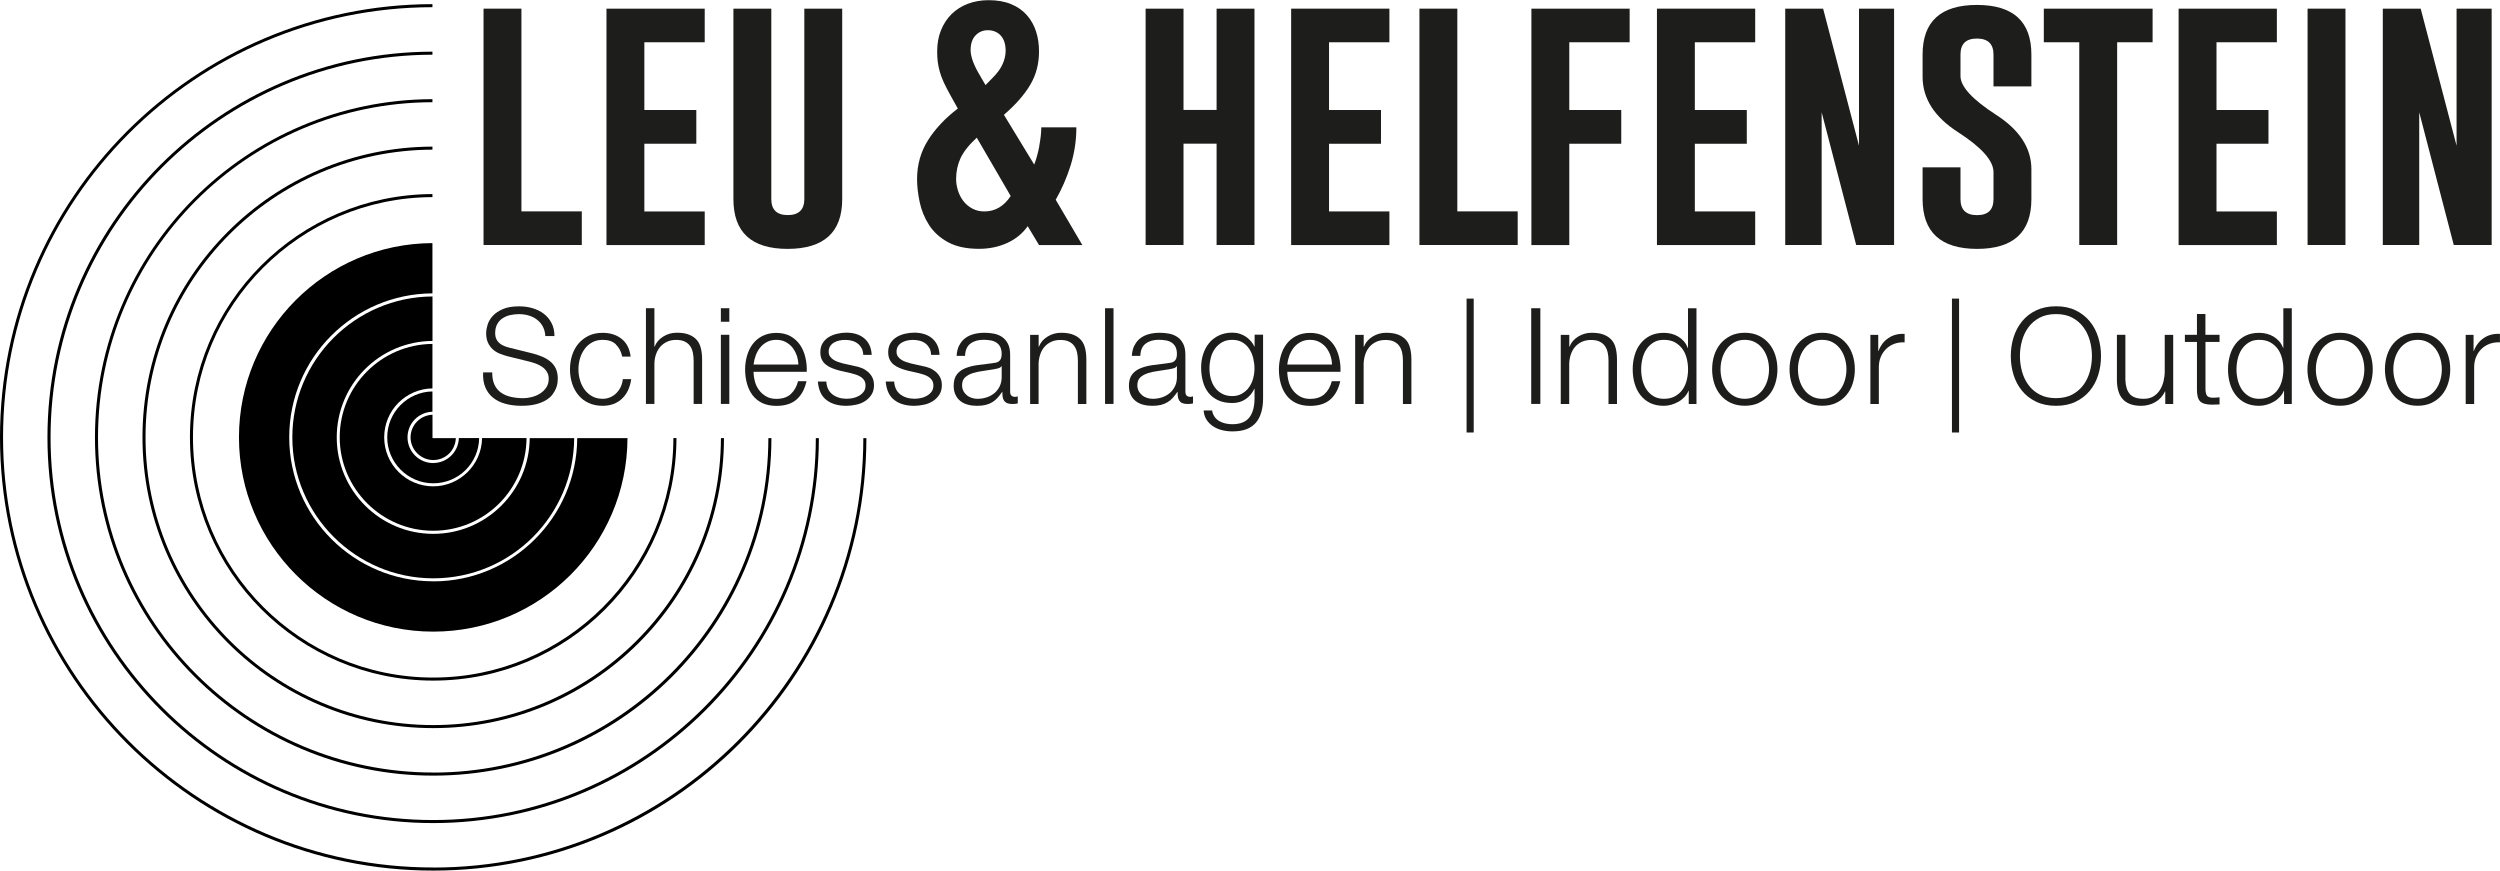 <?xml version="1.0" encoding="UTF-8"?>
<svg id="Ebene_2" data-name="Ebene 2" xmlns="http://www.w3.org/2000/svg" viewBox="0 0 410.41 142.91">
  <defs>
    <style>
      .cls-1 {
        fill: none;
      }

      .cls-2 {
        fill: #1d1d1b;
      }
    </style>
  </defs>
  <g id="Circle">
    <path class="cls-1" d="M55.28,71.8c0,8.73,7.11,15.84,15.84,15.84s15.76-7.04,15.83-15.71h-.5c-.07,8.4-6.92,15.21-15.33,15.21s-15.34-6.88-15.34-15.34,6.81-15.27,15.22-15.33v-.5c-8.68,.07-15.72,7.14-15.72,15.83Z"/>
    <path class="cls-1" d="M47.48,71.8c0,13.03,10.6,23.64,23.64,23.64s23.56-10.53,23.63-23.51h-.5c-.07,12.7-10.42,23.01-23.13,23.01s-23.14-10.38-23.14-23.14,10.31-23.06,23.01-23.13v-.5c-12.98,.07-23.51,10.64-23.51,23.63Z"/>
    <path class="cls-1" d="M63.07,71.8c0,4.44,3.61,8.04,8.05,8.04s7.97-3.54,8.04-7.92h-.5c-.07,4.1-3.42,7.42-7.54,7.42s-7.55-3.38-7.55-7.54,3.32-7.47,7.42-7.54v-.5c-4.38,.07-7.92,3.65-7.92,8.04Z"/>
    <path class="cls-1" d="M66.9,71.8c0,2.33,1.89,4.22,4.22,4.22s4.14-1.82,4.21-4.09h-.5c-.07,1.99-1.7,3.59-3.71,3.59s-3.72-1.67-3.72-3.72,1.6-3.64,3.59-3.71v-.5c-2.27,.07-4.09,1.92-4.09,4.21Z"/>
    <path class="cls-1" d="M.5,71.8c0,38.94,31.68,70.62,70.62,70.62s70.54-31.61,70.61-70.49h-7.3c-.07,34.86-28.45,63.19-63.32,63.19S7.8,106.71,7.8,71.8,36.13,8.55,70.99,8.48V1.18C32.11,1.25,.5,32.9,.5,71.8Z"/>
    <path d="M71.12,111.23c-21.74,0-39.44-17.69-39.44-39.44s17.62-39.36,39.31-39.43v-.5c-21.96,.07-39.81,17.95-39.81,39.93s17.91,39.94,39.94,39.94,39.86-17.85,39.93-39.81h-.5c-.07,21.69-17.73,39.31-39.43,39.31Z"/>
    <path d="M71.12,76.02c-2.33,0-4.22-1.89-4.22-4.22s1.83-4.14,4.09-4.21v-3.33c-4.1,.07-7.42,3.42-7.42,7.54s3.38,7.54,7.55,7.54,7.47-3.32,7.54-7.42h-3.33c-.07,2.27-1.92,4.09-4.21,4.09Z"/>
    <path d="M71.12,79.84c-4.44,0-8.05-3.61-8.05-8.04s3.54-7.97,7.92-8.04v-7.3c-8.4,.07-15.22,6.92-15.22,15.33s6.88,15.34,15.34,15.34,15.26-6.81,15.33-15.21h-7.3c-.07,4.38-3.65,7.92-8.04,7.92Z"/>
    <path d="M70.99,68.09c-1.99,.07-3.59,1.7-3.59,3.71s1.67,3.72,3.72,3.72,3.64-1.6,3.71-3.59h-3.83v-3.83Z"/>
    <path d="M71.12,95.43c-13.03,0-23.64-10.6-23.64-23.64s10.54-23.56,23.51-23.63v-8.25c-17.55,.07-31.76,14.32-31.76,31.89s14.28,31.89,31.89,31.89,31.82-14.21,31.89-31.76h-8.25c-.07,12.97-10.64,23.51-23.63,23.51Z"/>
    <path d="M71.12,87.64c-8.73,0-15.84-7.11-15.84-15.84s7.04-15.77,15.72-15.83v-7.3c-12.7,.07-23.01,10.42-23.01,23.13s10.38,23.14,23.14,23.14,23.06-10.31,23.13-23.01h-7.3c-.07,8.67-7.14,15.71-15.83,15.71Z"/>
    <path d="M71.12,119.03c-26.04,0-47.23-21.19-47.23-47.23S45.01,24.64,70.99,24.57v-.5c-26.26,.07-47.6,21.45-47.6,47.73s21.41,47.73,47.73,47.73,47.66-21.34,47.73-47.6h-.5c-.07,25.98-21.23,47.1-47.23,47.1Z"/>
    <path d="M71.12,126.82c-30.34,0-55.03-24.68-55.03-55.03S40.71,16.84,70.99,16.78v-.5c-30.56,.07-55.4,24.95-55.4,55.52s24.91,55.53,55.53,55.53,55.45-24.84,55.52-55.4h-.5c-.07,30.28-24.72,54.9-55.02,54.9Z"/>
    <path d="M71.12,134.62c-34.64,0-62.82-28.18-62.82-62.82S36.41,9.05,70.99,8.98v-.5c-34.86,.07-63.2,28.44-63.2,63.32s28.41,63.32,63.32,63.32,63.25-28.34,63.32-63.19h-.5c-.07,34.58-28.22,62.69-62.82,62.69Z"/>
    <path d="M71.12,142.41C32.18,142.41,.5,110.74,.5,71.8S32.11,1.25,70.99,1.18V.68C31.84,.75,0,32.63,0,71.8s31.9,71.12,71.12,71.12,71.04-31.83,71.11-70.99h-.5c-.07,38.88-31.72,70.49-70.61,70.49Z"/>
  </g>
  <g id="Font">
    <g>
      <path class="cls-2" d="M79.38,40.22V1.42h6.22V34.7h9.91v5.52h-16.13Z"/>
      <path class="cls-2" d="M99.56,1.42h16.13V6.94h-9.91v11.12h8.53v5.54h-8.53v11.11h9.91v5.52h-16.13V1.42Z"/>
      <path class="cls-2" d="M138.26,32.69c0,5.43-2.98,8.15-8.94,8.17-5.95,0-8.92-2.72-8.92-8.17V1.42h6.22v31.26c0,1.75,.9,2.63,2.7,2.63s2.72-.88,2.72-2.63V1.42h6.22v31.26Z"/>
      <path class="cls-2" d="M170.61,23.94c.22-1.16,.33-2.18,.33-3.04h5.76c0,2.18-.32,4.27-.95,6.28-.63,2.01-1.45,3.88-2.44,5.61l4.37,7.44h-7.11l-1.86-3.1c-.84,1.2-1.96,2.12-3.37,2.76-1.41,.64-2.95,.96-4.62,.96-2.07,0-3.78-.37-5.11-1.1-1.33-.73-2.37-1.68-3.11-2.84-.74-1.16-1.25-2.42-1.53-3.77-.28-1.35-.42-2.59-.42-3.72,0-2.37,.6-4.5,1.79-6.39s2.83-3.63,4.9-5.21l-1.16-2.08c-.46-.83-.84-1.56-1.14-2.2-.29-.64-.52-1.24-.67-1.8-.16-.56-.26-1.11-.33-1.63-.06-.53-.09-1.07-.09-1.63,0-1.31,.21-2.49,.63-3.52s1-1.92,1.74-2.65c.74-.73,1.63-1.29,2.67-1.69,1.04-.39,2.17-.59,3.41-.59,1.42,0,2.65,.22,3.69,.65,1.04,.43,1.9,1.03,2.58,1.8,.68,.77,1.18,1.66,1.51,2.68,.33,1.01,.49,2.1,.49,3.27,0,2.03-.47,3.85-1.42,5.46-.95,1.62-2.39,3.27-4.34,4.96l4.97,8.17c.34-.86,.62-1.88,.84-3.04Zm-12.93,2.03c-.48,1.05-.72,2.2-.72,3.44,0,.6,.1,1.22,.3,1.86,.2,.64,.49,1.21,.88,1.72,.39,.51,.87,.92,1.46,1.24,.59,.32,1.25,.48,2,.48,1.76,0,3.2-.84,4.32-2.53l-5.57-9.58c-1.3,1.2-2.19,2.33-2.67,3.38Zm3.32-13.35l.79,1.35,1.21-1.24c.74-.75,1.28-1.49,1.6-2.22s.49-1.46,.49-2.17c0-1.09-.27-1.92-.81-2.51-.54-.58-1.25-.87-2.11-.87-.8,0-1.48,.28-2.02,.85-.54,.56-.81,1.37-.81,2.42,0,1.13,.56,2.59,1.67,4.39Z"/>
      <path class="cls-2" d="M188.07,1.42h6.22V18.05h5.43V1.42h6.22V40.22h-6.22V23.59h-5.43v16.63h-6.22V1.42Z"/>
      <path class="cls-2" d="M211.96,1.42h16.13V6.94h-9.91v11.12h8.53v5.54h-8.53v11.11h9.91v5.52h-16.13V1.42Z"/>
      <path class="cls-2" d="M233.02,40.22V1.42h6.22V34.7h9.91v5.52h-16.13Z"/>
      <path class="cls-2" d="M251.4,1.42h16.13V6.94h-9.91v11.12h8.53v5.54h-8.53v16.63h-6.22V1.42Z"/>
      <path class="cls-2" d="M272.01,1.42h16.13V6.94h-9.91v11.12h8.53v5.54h-8.53v11.11h9.91v5.52h-16.13V1.42Z"/>
      <path class="cls-2" d="M293.07,1.42h6.22l5.89,22.5V1.42h5.76V40.22h-6.22l-5.67-21.79v21.79h-5.98V1.42Z"/>
      <path class="cls-2" d="M315.62,8.96c0-5.43,2.97-8.15,8.92-8.15s8.94,2.71,8.94,8.15v5.22h-6.22v-5.22c0-1.74-.9-2.62-2.7-2.63h-.04c-1.79,0-2.68,.88-2.68,2.63v3.52c0,1.73,1.94,3.84,5.82,6.35,3.88,2.49,5.82,5.48,5.82,8.96v4.9c0,5.45-2.97,8.17-8.92,8.17-5.96-.01-8.94-2.74-8.94-8.17v-5.22h6.22v5.22c0,1.75,.91,2.63,2.72,2.63s2.7-.88,2.7-2.63v-4.43c0-1.87-1.94-4.06-5.82-6.56-3.88-2.49-5.82-5.52-5.82-9.1v-3.64Z"/>
      <path class="cls-2" d="M353.38,1.42V6.94h-5.82V40.22h-6.22V6.94h-5.82V1.42h17.86Z"/>
      <path class="cls-2" d="M357.65,1.42h16.13V6.94h-9.91v11.12h8.53v5.54h-8.53v11.11h9.91v5.52h-16.13V1.42Z"/>
      <path class="cls-2" d="M378.82,1.42h6.22V40.22h-6.22V1.42Z"/>
      <path class="cls-2" d="M391.17,1.42h6.22l5.89,22.5V1.42h5.76V40.22h-6.22l-5.67-21.79v21.79h-5.98V1.42Z"/>
    </g>
    <g>
      <path class="cls-2" d="M81.18,63.17c.26,.54,.63,.98,1.09,1.3s1.01,.55,1.64,.69c.63,.14,1.31,.21,2.02,.21,.41,0,.86-.06,1.34-.18,.48-.12,.93-.3,1.35-.56,.42-.26,.77-.59,1.04-.99,.28-.4,.42-.89,.42-1.46,0-.44-.1-.82-.3-1.14-.2-.32-.45-.59-.77-.81-.32-.22-.66-.4-1.04-.54-.38-.14-.76-.25-1.12-.34l-3.5-.86c-.45-.12-.9-.26-1.33-.44-.43-.18-.81-.41-1.13-.71-.32-.29-.58-.65-.78-1.08-.2-.42-.3-.95-.3-1.56,0-.38,.07-.83,.22-1.34,.15-.51,.42-1,.82-1.45,.4-.45,.96-.84,1.66-1.15,.7-.32,1.61-.47,2.71-.47,.78,0,1.52,.1,2.22,.31,.7,.21,1.32,.51,1.85,.92,.53,.41,.95,.92,1.26,1.53,.32,.61,.47,1.32,.47,2.12h-1.5c-.03-.6-.17-1.12-.41-1.57-.24-.45-.56-.82-.95-1.12-.39-.3-.84-.53-1.34-.68s-1.04-.23-1.6-.23c-.51,0-1.01,.05-1.48,.16-.48,.11-.89,.29-1.25,.53-.36,.24-.65,.56-.87,.96-.22,.4-.33,.89-.33,1.47,0,.37,.06,.69,.19,.96,.12,.27,.3,.5,.52,.69,.22,.19,.47,.35,.76,.46,.29,.12,.59,.21,.91,.29l3.83,.95c.56,.15,1.08,.33,1.57,.54,.49,.21,.92,.48,1.3,.79s.67,.7,.88,1.15c.21,.46,.32,1.01,.32,1.65,0,.18-.02,.41-.05,.7-.04,.29-.12,.6-.26,.93-.14,.33-.34,.66-.59,1-.26,.34-.61,.64-1.06,.91-.45,.27-1,.49-1.66,.66-.66,.17-1.45,.25-2.38,.25s-1.78-.11-2.57-.32c-.79-.21-1.47-.54-2.02-.98-.56-.44-.99-1-1.29-1.69s-.43-1.52-.38-2.49h1.5c-.01,.81,.11,1.48,.37,2.02Z"/>
      <path class="cls-2" d="M101.1,56.52c-.51-.48-1.23-.73-2.16-.73-.66,0-1.24,.14-1.74,.42-.5,.28-.91,.64-1.24,1.1s-.58,.97-.75,1.55c-.17,.58-.25,1.17-.25,1.77s.08,1.19,.25,1.77c.17,.58,.42,1.1,.75,1.55,.33,.45,.74,.82,1.24,1.1,.5,.28,1.08,.42,1.74,.42,.43,0,.83-.08,1.21-.24,.38-.16,.72-.38,1.01-.67,.29-.29,.54-.63,.73-1.02,.19-.4,.31-.83,.35-1.3h1.38c-.19,1.38-.7,2.45-1.52,3.22-.82,.77-1.88,1.16-3.17,1.16-.87,0-1.63-.16-2.3-.47s-1.23-.74-1.68-1.29c-.45-.54-.8-1.18-1.03-1.9-.23-.73-.35-1.5-.35-2.32s.12-1.6,.35-2.32,.58-1.36,1.03-1.9c.46-.54,1.02-.97,1.68-1.3,.67-.32,1.43-.48,2.3-.48,1.22,0,2.25,.32,3.09,.97,.84,.65,1.34,1.62,1.51,2.93h-1.38c-.19-.85-.54-1.52-1.06-2Z"/>
      <path class="cls-2" d="M107.43,50.6v6.31h.04c.26-.69,.73-1.24,1.41-1.66,.67-.42,1.42-.63,2.22-.63s1.46,.1,1.99,.31c.54,.21,.96,.5,1.29,.87,.32,.37,.55,.83,.68,1.38,.13,.54,.2,1.15,.2,1.83v7.3h-1.39v-7.08c0-.48-.04-.94-.13-1.35s-.24-.78-.46-1.09c-.22-.31-.52-.55-.89-.73s-.84-.26-1.4-.26-1.05,.1-1.48,.3c-.43,.2-.8,.47-1.1,.81-.3,.34-.54,.75-.71,1.23-.17,.48-.26,.99-.27,1.55v6.62h-1.39v-15.71h1.39Z"/>
      <path class="cls-2" d="M119.73,50.6v2.22h-1.39v-2.22h1.39Zm0,4.36v11.35h-1.39v-11.35h1.39Z"/>
      <path class="cls-2" d="M123.91,62.56c.14,.54,.36,1.02,.67,1.44,.31,.43,.7,.78,1.17,1.06,.47,.28,1.03,.42,1.69,.42,1.01,0,1.8-.26,2.38-.79,.57-.53,.97-1.23,1.19-2.11h1.39c-.29,1.29-.83,2.29-1.62,2.99-.79,.7-1.9,1.06-3.33,1.06-.89,0-1.67-.16-2.32-.47s-1.18-.75-1.6-1.3c-.41-.55-.71-1.19-.91-1.91-.2-.73-.3-1.49-.3-2.3,0-.75,.1-1.48,.3-2.2,.2-.72,.5-1.36,.91-1.92,.41-.56,.94-1.02,1.6-1.36s1.43-.52,2.32-.52,1.69,.18,2.33,.55c.65,.37,1.17,.85,1.57,1.44s.69,1.28,.87,2.05c.18,.77,.25,1.55,.22,2.34h-8.73c0,.5,.07,1.02,.21,1.55Zm6.87-4.24c-.17-.48-.41-.91-.71-1.29-.31-.37-.68-.67-1.12-.9-.44-.23-.94-.34-1.5-.34s-1.08,.11-1.52,.34-.81,.53-1.12,.9c-.31,.38-.55,.81-.74,1.3-.18,.49-.3,.99-.36,1.51h7.35c-.01-.53-.11-1.03-.27-1.52Z"/>
      <path class="cls-2" d="M141.44,57.17c-.16-.32-.38-.58-.65-.78s-.58-.36-.94-.45c-.35-.1-.73-.14-1.12-.14-.31,0-.62,.03-.94,.1s-.61,.18-.87,.33c-.26,.15-.48,.36-.64,.6-.16,.25-.24,.56-.24,.92,0,.31,.08,.57,.23,.78,.15,.21,.35,.39,.58,.54s.49,.27,.77,.36,.54,.17,.77,.23l1.85,.42c.4,.06,.79,.17,1.18,.32,.39,.15,.73,.36,1.03,.61s.55,.56,.74,.92c.19,.37,.29,.8,.29,1.3,0,.62-.14,1.14-.42,1.57-.28,.43-.63,.78-1.07,1.06s-.92,.47-1.46,.58c-.54,.12-1.08,.18-1.61,.18-1.33,0-2.42-.32-3.24-.95-.83-.63-1.3-1.64-1.42-3.04h1.39c.06,.94,.4,1.65,1.02,2.12s1.4,.71,2.32,.71c.34,0,.69-.04,1.04-.11,.36-.07,.69-.2,1-.38s.56-.4,.76-.67c.2-.27,.3-.6,.3-1,0-.34-.07-.62-.21-.85-.14-.23-.33-.42-.56-.57-.23-.15-.5-.28-.8-.38-.3-.1-.61-.19-.91-.26l-1.78-.4c-.46-.12-.87-.25-1.25-.41-.38-.15-.71-.34-1-.57-.29-.23-.51-.51-.67-.84-.16-.33-.24-.74-.24-1.22,0-.57,.13-1.06,.38-1.47,.26-.41,.59-.74,1-.99s.87-.43,1.38-.55c.51-.12,1.01-.18,1.51-.18,.57,0,1.1,.07,1.6,.22,.49,.15,.92,.37,1.3,.68,.38,.31,.67,.69,.89,1.14,.22,.46,.34,.99,.37,1.61h-1.39c-.01-.43-.1-.8-.26-1.11Z"/>
      <path class="cls-2" d="M152.58,57.17c-.16-.32-.38-.58-.65-.78s-.58-.36-.94-.45c-.35-.1-.73-.14-1.12-.14-.31,0-.62,.03-.94,.1s-.61,.18-.87,.33c-.26,.15-.48,.36-.64,.6-.16,.25-.24,.56-.24,.92,0,.31,.08,.57,.23,.78,.15,.21,.35,.39,.58,.54s.49,.27,.77,.36,.54,.17,.77,.23l1.85,.42c.4,.06,.79,.17,1.18,.32,.39,.15,.73,.36,1.03,.61s.55,.56,.74,.92c.19,.37,.29,.8,.29,1.3,0,.62-.14,1.14-.42,1.57-.28,.43-.63,.78-1.07,1.06s-.92,.47-1.46,.58c-.54,.12-1.08,.18-1.61,.18-1.33,0-2.42-.32-3.24-.95-.83-.63-1.3-1.64-1.42-3.04h1.39c.06,.94,.4,1.65,1.02,2.12s1.4,.71,2.32,.71c.34,0,.69-.04,1.04-.11,.36-.07,.69-.2,1-.38s.56-.4,.76-.67c.2-.27,.3-.6,.3-1,0-.34-.07-.62-.21-.85-.14-.23-.33-.42-.56-.57-.23-.15-.5-.28-.8-.38-.3-.1-.61-.19-.91-.26l-1.78-.4c-.46-.12-.87-.25-1.25-.41-.38-.15-.71-.34-1-.57-.29-.23-.51-.51-.67-.84-.16-.33-.24-.74-.24-1.22,0-.57,.13-1.06,.38-1.47,.26-.41,.59-.74,1-.99s.87-.43,1.38-.55c.51-.12,1.01-.18,1.51-.18,.57,0,1.1,.07,1.6,.22,.49,.15,.92,.37,1.3,.68,.38,.31,.67,.69,.89,1.14,.22,.46,.34,.99,.37,1.61h-1.39c-.01-.43-.1-.8-.26-1.11Z"/>
      <path class="cls-2" d="M157.47,56.72c.23-.48,.55-.88,.96-1.19,.4-.31,.88-.54,1.42-.68,.54-.15,1.14-.22,1.8-.22,.5,0,1,.05,1.5,.14,.5,.1,.95,.28,1.34,.54s.72,.63,.97,1.11,.37,1.1,.37,1.86v6.03c0,.56,.27,.84,.81,.84,.16,0,.31-.03,.44-.09v1.17c-.16,.03-.3,.05-.43,.07-.12,.01-.28,.02-.47,.02-.35,0-.63-.05-.85-.14-.21-.1-.38-.23-.5-.41-.12-.18-.19-.39-.23-.63-.04-.24-.05-.51-.05-.8h-.04c-.25,.37-.5,.69-.76,.98-.26,.29-.54,.52-.86,.71-.31,.19-.67,.34-1.08,.44-.4,.1-.88,.15-1.44,.15-.53,0-1.02-.06-1.49-.19-.46-.12-.87-.32-1.21-.59-.35-.27-.62-.62-.81-1.03-.2-.42-.3-.91-.3-1.49,0-.79,.18-1.41,.53-1.86,.35-.45,.82-.79,1.4-1.02,.58-.23,1.23-.4,1.96-.5s1.46-.19,2.21-.28c.29-.03,.55-.07,.77-.11,.22-.04,.4-.12,.55-.23,.15-.11,.26-.26,.34-.45,.08-.19,.12-.44,.12-.75,0-.47-.08-.85-.23-1.16s-.37-.54-.64-.72c-.27-.18-.59-.3-.95-.36s-.74-.1-1.15-.1c-.88,0-1.6,.21-2.16,.63-.56,.42-.85,1.09-.88,2.01h-1.39c.04-.66,.18-1.23,.42-1.72Zm6.93,3.39c-.09,.16-.26,.28-.51,.35-.25,.07-.47,.12-.66,.15-.59,.1-1.19,.19-1.81,.28-.62,.08-1.19,.2-1.71,.36-.51,.16-.94,.39-1.27,.69s-.5,.73-.5,1.29c0,.35,.07,.66,.21,.94s.33,.51,.56,.7c.23,.2,.51,.35,.81,.45,.31,.1,.62,.15,.95,.15,.53,0,1.03-.08,1.52-.24,.48-.16,.91-.4,1.27-.7s.64-.68,.86-1.12c.21-.44,.32-.94,.32-1.5v-1.8h-.04Z"/>
      <path class="cls-2" d="M170.51,54.96v1.96h.04c.26-.69,.73-1.24,1.41-1.66s1.42-.63,2.22-.63,1.46,.1,1.99,.31c.54,.21,.96,.5,1.29,.87,.32,.37,.55,.83,.68,1.38s.2,1.15,.2,1.83v7.3h-1.39v-7.08c0-.48-.04-.94-.13-1.35s-.24-.78-.46-1.09c-.22-.31-.52-.55-.89-.73s-.84-.26-1.4-.26-1.05,.1-1.49,.3c-.43,.2-.8,.47-1.1,.81-.3,.34-.54,.75-.7,1.23-.17,.48-.26,.99-.28,1.55v6.62h-1.39v-11.35h1.39Z"/>
      <path class="cls-2" d="M182.8,50.6v15.71h-1.39v-15.71h1.39Z"/>
      <path class="cls-2" d="M186.24,56.72c.23-.48,.55-.88,.96-1.19,.4-.31,.88-.54,1.42-.68,.54-.15,1.14-.22,1.8-.22,.5,0,1,.05,1.5,.14,.5,.1,.95,.28,1.34,.54,.4,.26,.72,.63,.97,1.11s.37,1.1,.37,1.86v6.03c0,.56,.27,.84,.81,.84,.16,0,.31-.03,.44-.09v1.17c-.16,.03-.3,.05-.43,.07-.12,.01-.28,.02-.47,.02-.35,0-.63-.05-.85-.14s-.38-.23-.5-.41c-.12-.18-.19-.39-.23-.63-.04-.24-.05-.51-.05-.8h-.04c-.25,.37-.5,.69-.76,.98-.26,.29-.54,.52-.86,.71-.31,.19-.67,.34-1.08,.44-.4,.1-.88,.15-1.44,.15-.53,0-1.02-.06-1.49-.19-.46-.12-.87-.32-1.21-.59-.35-.27-.62-.62-.81-1.03-.2-.42-.3-.91-.3-1.49,0-.79,.18-1.41,.53-1.86,.35-.45,.82-.79,1.4-1.02,.58-.23,1.23-.4,1.96-.5s1.46-.19,2.21-.28c.29-.03,.55-.07,.77-.11,.22-.04,.4-.12,.55-.23,.15-.11,.26-.26,.34-.45,.08-.19,.12-.44,.12-.75,0-.47-.08-.85-.23-1.16-.15-.3-.37-.54-.64-.72-.27-.18-.59-.3-.95-.36s-.74-.1-1.15-.1c-.88,0-1.6,.21-2.16,.63-.56,.42-.85,1.09-.88,2.01h-1.39c.04-.66,.18-1.23,.42-1.72Zm6.93,3.39c-.09,.16-.26,.28-.51,.35-.25,.07-.47,.12-.66,.15-.59,.1-1.19,.19-1.81,.28-.62,.08-1.19,.2-1.71,.36-.51,.16-.94,.39-1.27,.69s-.5,.73-.5,1.29c0,.35,.07,.66,.21,.94s.33,.51,.56,.7c.23,.2,.51,.35,.81,.45,.31,.1,.62,.15,.95,.15,.53,0,1.03-.08,1.52-.24,.48-.16,.91-.4,1.27-.7,.36-.31,.64-.68,.86-1.12,.21-.44,.32-.94,.32-1.5v-1.8h-.04Z"/>
      <path class="cls-2" d="M207.06,67.65c-.18,.67-.47,1.25-.87,1.72-.4,.47-.91,.83-1.55,1.08-.64,.25-1.42,.37-2.34,.37-.57,0-1.13-.07-1.67-.2-.54-.13-1.03-.34-1.46-.62-.43-.28-.79-.63-1.08-1.07s-.45-.95-.5-1.55h1.39c.07,.43,.22,.78,.43,1.07,.21,.29,.47,.52,.77,.69s.63,.3,1,.38c.37,.08,.74,.12,1.12,.12,1.29,0,2.22-.37,2.79-1.1,.57-.73,.86-1.79,.86-3.17v-1.54h-.04c-.32,.7-.8,1.27-1.42,1.69-.62,.43-1.35,.64-2.19,.64-.91,0-1.69-.15-2.33-.45-.65-.3-1.18-.71-1.59-1.24-.42-.53-.72-1.15-.91-1.86-.19-.71-.29-1.47-.29-2.28s.11-1.51,.34-2.21,.56-1.31,.99-1.83,.97-.93,1.61-1.23c.64-.3,1.37-.45,2.19-.45,.42,0,.83,.06,1.2,.18s.71,.28,1.02,.49c.31,.21,.58,.46,.83,.74,.24,.28,.43,.57,.56,.88h.04v-1.96h1.39v10.43c0,.84-.09,1.59-.28,2.27Zm-3.18-3.03c.45-.26,.84-.59,1.14-1.01,.31-.42,.54-.9,.69-1.44,.15-.54,.23-1.1,.23-1.67s-.07-1.11-.2-1.67c-.13-.56-.34-1.06-.64-1.52-.29-.46-.67-.82-1.13-1.1-.46-.28-1.02-.42-1.68-.42s-1.22,.13-1.69,.41-.86,.63-1.17,1.07c-.31,.44-.53,.94-.67,1.51s-.21,1.14-.21,1.73,.07,1.13,.22,1.67c.15,.54,.37,1.02,.68,1.44,.31,.42,.7,.76,1.17,1.01,.47,.26,1.03,.39,1.67,.39,.6,0,1.13-.13,1.58-.39Z"/>
      <path class="cls-2" d="M211.53,62.56c.14,.54,.36,1.02,.67,1.44,.31,.43,.7,.78,1.17,1.06,.47,.28,1.03,.42,1.69,.42,1.01,0,1.8-.26,2.38-.79s.97-1.23,1.19-2.11h1.39c-.29,1.29-.83,2.29-1.62,2.99-.79,.7-1.9,1.06-3.33,1.06-.89,0-1.67-.16-2.32-.47s-1.18-.75-1.59-1.3c-.41-.55-.71-1.19-.91-1.91s-.3-1.49-.3-2.3c0-.75,.1-1.48,.3-2.2,.2-.72,.5-1.36,.91-1.92,.41-.56,.94-1.02,1.59-1.36s1.43-.52,2.32-.52,1.69,.18,2.33,.55,1.17,.85,1.57,1.44c.4,.59,.69,1.28,.87,2.05,.18,.77,.25,1.55,.22,2.34h-8.73c0,.5,.07,1.02,.21,1.55Zm6.86-4.24c-.17-.48-.41-.91-.71-1.29-.31-.37-.68-.67-1.12-.9-.44-.23-.94-.34-1.5-.34s-1.08,.11-1.52,.34c-.44,.23-.81,.53-1.12,.9-.31,.38-.55,.81-.74,1.3-.18,.49-.3,.99-.36,1.51h7.35c-.02-.53-.11-1.03-.28-1.52Z"/>
      <path class="cls-2" d="M223.87,54.96v1.96h.04c.26-.69,.73-1.24,1.41-1.66s1.42-.63,2.22-.63,1.46,.1,1.99,.31c.54,.21,.96,.5,1.29,.87s.55,.83,.68,1.38c.13,.54,.2,1.15,.2,1.83v7.3h-1.39v-7.08c0-.48-.04-.94-.13-1.35s-.24-.78-.46-1.09c-.22-.31-.52-.55-.89-.73-.37-.18-.84-.26-1.4-.26s-1.05,.1-1.49,.3c-.43,.2-.8,.47-1.1,.81-.3,.34-.54,.75-.7,1.23-.17,.48-.26,.99-.28,1.55v6.62h-1.39v-11.35h1.39Z"/>
      <path class="cls-2" d="M241.93,49.02v21.98h-1.17v-21.98h1.17Z"/>
      <path class="cls-2" d="M252.87,50.6v15.71h-1.5v-15.71h1.5Z"/>
      <path class="cls-2" d="M257.62,54.96v1.96h.04c.26-.69,.73-1.24,1.41-1.66s1.42-.63,2.22-.63,1.46,.1,1.99,.31c.54,.21,.96,.5,1.29,.87s.55,.83,.68,1.38c.13,.54,.2,1.15,.2,1.83v7.3h-1.39v-7.08c0-.48-.04-.94-.13-1.35s-.24-.78-.46-1.09c-.22-.31-.52-.55-.89-.73-.37-.18-.84-.26-1.4-.26s-1.05,.1-1.49,.3c-.43,.2-.8,.47-1.1,.81-.3,.34-.54,.75-.7,1.23-.17,.48-.26,.99-.28,1.55v6.62h-1.39v-11.35h1.39Z"/>
      <path class="cls-2" d="M277.23,66.31v-2.16h-.04c-.15,.37-.36,.7-.65,1.01-.29,.31-.61,.57-.98,.78-.37,.21-.76,.38-1.18,.5s-.83,.18-1.24,.18c-.87,0-1.62-.16-2.26-.47-.64-.32-1.17-.75-1.59-1.3-.43-.55-.74-1.19-.95-1.91-.21-.73-.31-1.49-.31-2.3s.1-1.57,.31-2.3c.21-.73,.52-1.36,.95-1.91,.43-.55,.96-.99,1.59-1.31,.64-.32,1.39-.48,2.26-.48,.42,0,.84,.05,1.24,.15,.4,.1,.78,.26,1.13,.47,.35,.21,.66,.47,.93,.78,.27,.31,.48,.67,.63,1.08h.04v-6.51h1.39v15.71h-1.28Zm-7.6-3.93c.14,.58,.36,1.1,.66,1.55s.69,.83,1.16,1.11c.47,.29,1.03,.43,1.69,.43,.73,0,1.35-.14,1.86-.43,.51-.29,.92-.66,1.23-1.11s.54-.97,.68-1.55,.21-1.16,.21-1.75-.07-1.17-.21-1.75-.37-1.1-.68-1.55c-.32-.45-.73-.82-1.23-1.11s-1.13-.43-1.86-.43c-.66,0-1.23,.14-1.69,.43-.47,.29-.85,.66-1.16,1.11-.3,.46-.52,.97-.66,1.55s-.21,1.16-.21,1.75,.07,1.17,.21,1.75Z"/>
      <path class="cls-2" d="M288.73,55.11c.67,.32,1.23,.76,1.68,1.3,.46,.54,.8,1.18,1.03,1.9s.35,1.5,.35,2.32-.12,1.59-.35,2.32c-.23,.73-.58,1.36-1.03,1.9-.45,.54-1.02,.97-1.68,1.29-.67,.32-1.43,.47-2.3,.47s-1.63-.16-2.3-.47c-.67-.32-1.23-.74-1.68-1.29-.45-.54-.8-1.18-1.03-1.9-.23-.73-.35-1.5-.35-2.32s.12-1.6,.35-2.32,.58-1.36,1.03-1.9c.46-.54,1.02-.97,1.68-1.3,.67-.32,1.43-.48,2.3-.48s1.63,.16,2.3,.48Zm-4.04,1.1c-.5,.28-.91,.64-1.24,1.1s-.58,.97-.75,1.55c-.17,.58-.25,1.17-.25,1.77s.08,1.19,.25,1.77c.17,.58,.42,1.1,.75,1.55,.33,.45,.74,.82,1.24,1.1,.5,.28,1.08,.42,1.74,.42s1.24-.14,1.74-.42c.5-.28,.91-.65,1.24-1.1,.33-.46,.58-.97,.75-1.55,.17-.58,.25-1.17,.25-1.77s-.08-1.19-.25-1.77c-.17-.58-.42-1.1-.75-1.55s-.74-.82-1.24-1.1c-.5-.28-1.08-.42-1.74-.42s-1.24,.14-1.74,.42Z"/>
      <path class="cls-2" d="M301.44,55.11c.67,.32,1.23,.76,1.68,1.3,.46,.54,.8,1.18,1.03,1.9s.35,1.5,.35,2.32-.12,1.59-.35,2.32c-.23,.73-.58,1.36-1.03,1.9-.45,.54-1.02,.97-1.68,1.29-.67,.32-1.43,.47-2.3,.47s-1.63-.16-2.3-.47c-.67-.32-1.23-.74-1.68-1.29-.45-.54-.8-1.18-1.03-1.9-.23-.73-.35-1.5-.35-2.32s.12-1.6,.35-2.32,.58-1.36,1.03-1.9c.46-.54,1.02-.97,1.68-1.3,.67-.32,1.43-.48,2.3-.48s1.63,.16,2.3,.48Zm-4.04,1.1c-.5,.28-.91,.64-1.24,1.1s-.58,.97-.75,1.55c-.17,.58-.25,1.17-.25,1.77s.08,1.19,.25,1.77c.17,.58,.42,1.1,.75,1.55,.33,.45,.74,.82,1.24,1.1,.5,.28,1.08,.42,1.74,.42s1.24-.14,1.74-.42c.5-.28,.91-.65,1.24-1.1,.33-.46,.58-.97,.75-1.55,.17-.58,.25-1.17,.25-1.77s-.08-1.19-.25-1.77c-.17-.58-.42-1.1-.75-1.55s-.74-.82-1.24-1.1c-.5-.28-1.08-.42-1.74-.42s-1.24,.14-1.74,.42Z"/>
      <path class="cls-2" d="M308.34,54.96v2.66h.04c.35-.92,.9-1.64,1.64-2.13,.74-.5,1.62-.73,2.65-.68v1.39c-.63-.03-1.2,.06-1.72,.25-.51,.2-.96,.48-1.33,.85-.37,.37-.66,.8-.87,1.31s-.31,1.06-.31,1.66v6.05h-1.39v-11.35h1.28Z"/>
      <path class="cls-2" d="M321.61,49.02v21.98h-1.17v-21.98h1.17Z"/>
      <path class="cls-2" d="M330.56,55.36c.31-.98,.77-1.85,1.39-2.61,.62-.76,1.39-1.36,2.32-1.8s2.01-.67,3.25-.67,2.31,.22,3.23,.67c.92,.45,1.69,1.05,2.31,1.8,.62,.75,1.08,1.62,1.39,2.61,.31,.98,.46,2.02,.46,3.1s-.15,2.12-.46,3.1c-.31,.98-.77,1.85-1.39,2.6s-1.39,1.35-2.31,1.79c-.92,.45-2,.67-3.23,.67s-2.31-.22-3.25-.67-1.71-1.04-2.32-1.79c-.62-.75-1.08-1.61-1.39-2.6s-.46-2.02-.46-3.1,.15-2.12,.46-3.1Zm1.38,5.62c.23,.83,.58,1.57,1.06,2.22s1.09,1.18,1.84,1.57c.75,.4,1.64,.59,2.68,.59s1.93-.2,2.67-.59c.74-.4,1.35-.92,1.83-1.57s.83-1.39,1.06-2.22,.34-1.67,.34-2.52-.11-1.71-.34-2.53-.58-1.56-1.06-2.21c-.48-.65-1.09-1.18-1.83-1.57-.74-.4-1.63-.59-2.67-.59s-1.94,.2-2.68,.59c-.75,.4-1.36,.92-1.84,1.57-.48,.65-.83,1.39-1.06,2.21s-.34,1.67-.34,2.53,.11,1.69,.34,2.52Z"/>
      <path class="cls-2" d="M355.46,66.31v-2.05h-.04c-.37,.76-.9,1.35-1.6,1.75-.7,.4-1.47,.61-2.32,.61-.72,0-1.33-.1-1.84-.3-.51-.2-.92-.48-1.23-.85s-.55-.81-.69-1.34c-.15-.53-.22-1.13-.22-1.8v-7.37h1.39v7.39c.03,1.03,.27,1.8,.72,2.33,.45,.53,1.22,.79,2.32,.79,.6,0,1.11-.13,1.54-.38,.43-.26,.78-.6,1.06-1.02,.28-.43,.48-.91,.62-1.46,.13-.55,.2-1.11,.2-1.68v-5.96h1.39v11.35h-1.28Z"/>
      <path class="cls-2" d="M364.37,54.96v1.17h-2.31v7.66c0,.45,.06,.81,.19,1.07,.12,.26,.44,.4,.93,.43,.4,0,.79-.02,1.19-.07v1.17c-.21,0-.41,0-.62,.02s-.41,.02-.62,.02c-.92,0-1.57-.18-1.94-.54-.37-.36-.54-1.02-.53-1.99v-7.77h-1.98v-1.17h1.98v-3.41h1.39v3.41h2.31Z"/>
      <path class="cls-2" d="M374.96,66.31v-2.16h-.04c-.15,.37-.36,.7-.65,1.01-.29,.31-.61,.57-.98,.78-.37,.21-.76,.38-1.18,.5s-.83,.18-1.24,.18c-.87,0-1.62-.16-2.26-.47-.64-.32-1.17-.75-1.59-1.3-.43-.55-.74-1.19-.95-1.91-.21-.73-.31-1.49-.31-2.3s.1-1.57,.31-2.3c.21-.73,.52-1.36,.95-1.91,.43-.55,.96-.99,1.59-1.31,.64-.32,1.39-.48,2.26-.48,.42,0,.84,.05,1.24,.15,.4,.1,.78,.26,1.13,.47,.35,.21,.66,.47,.93,.78,.27,.31,.48,.67,.63,1.08h.04v-6.51h1.39v15.71h-1.28Zm-7.6-3.93c.14,.58,.36,1.1,.66,1.55s.69,.83,1.16,1.11c.47,.29,1.03,.43,1.69,.43,.73,0,1.35-.14,1.86-.43,.51-.29,.92-.66,1.23-1.11s.54-.97,.68-1.55,.21-1.16,.21-1.75-.07-1.17-.21-1.75-.37-1.1-.68-1.55c-.32-.45-.73-.82-1.23-1.11s-1.13-.43-1.86-.43c-.66,0-1.23,.14-1.69,.43-.47,.29-.85,.66-1.16,1.11-.3,.46-.52,.97-.66,1.55s-.21,1.16-.21,1.75,.07,1.17,.21,1.75Z"/>
      <path class="cls-2" d="M386.46,55.11c.67,.32,1.23,.76,1.68,1.3,.46,.54,.8,1.18,1.03,1.9s.35,1.5,.35,2.32-.12,1.59-.35,2.32c-.23,.73-.58,1.36-1.03,1.9-.45,.54-1.02,.97-1.68,1.29-.67,.32-1.43,.47-2.3,.47s-1.63-.16-2.3-.47c-.67-.32-1.23-.74-1.68-1.29-.45-.54-.8-1.18-1.03-1.9-.23-.73-.35-1.5-.35-2.32s.12-1.6,.35-2.32,.58-1.36,1.03-1.9c.46-.54,1.02-.97,1.68-1.3,.67-.32,1.43-.48,2.3-.48s1.63,.16,2.3,.48Zm-4.04,1.1c-.5,.28-.91,.64-1.24,1.1-.33,.46-.58,.97-.75,1.55-.17,.58-.25,1.17-.25,1.77s.08,1.19,.25,1.77c.17,.58,.42,1.1,.75,1.55,.33,.45,.74,.82,1.24,1.1,.5,.28,1.08,.42,1.74,.42s1.24-.14,1.74-.42c.5-.28,.91-.65,1.24-1.1,.33-.46,.58-.97,.75-1.55,.17-.58,.25-1.17,.25-1.77s-.08-1.19-.25-1.77c-.17-.58-.42-1.1-.75-1.55s-.74-.82-1.24-1.1c-.5-.28-1.08-.42-1.74-.42s-1.24,.14-1.74,.42Z"/>
      <path class="cls-2" d="M399.18,55.11c.67,.32,1.23,.76,1.68,1.3,.46,.54,.8,1.18,1.03,1.9s.35,1.5,.35,2.32-.12,1.59-.35,2.32c-.23,.73-.58,1.36-1.03,1.9-.45,.54-1.02,.97-1.68,1.29-.67,.32-1.43,.47-2.3,.47s-1.63-.16-2.3-.47c-.67-.32-1.23-.74-1.68-1.29-.45-.54-.8-1.18-1.03-1.9-.23-.73-.35-1.5-.35-2.32s.12-1.6,.35-2.32,.58-1.36,1.03-1.9c.46-.54,1.02-.97,1.68-1.3,.67-.32,1.43-.48,2.3-.48s1.63,.16,2.3,.48Zm-4.04,1.1c-.5,.28-.91,.64-1.24,1.1s-.58,.97-.75,1.55c-.17,.58-.25,1.17-.25,1.77s.08,1.19,.25,1.77c.17,.58,.42,1.1,.75,1.55,.33,.45,.74,.82,1.24,1.1,.5,.28,1.08,.42,1.74,.42s1.24-.14,1.74-.42c.5-.28,.91-.65,1.24-1.1,.33-.46,.58-.97,.75-1.55,.17-.58,.25-1.17,.25-1.77s-.08-1.19-.25-1.77c-.17-.58-.42-1.1-.75-1.55s-.74-.82-1.24-1.1c-.5-.28-1.08-.42-1.74-.42s-1.24,.14-1.74,.42Z"/>
      <path class="cls-2" d="M406.07,54.96v2.66h.04c.35-.92,.9-1.64,1.64-2.13,.74-.5,1.62-.73,2.65-.68v1.39c-.63-.03-1.2,.06-1.72,.25-.51,.2-.96,.48-1.33,.85-.37,.37-.66,.8-.87,1.31s-.31,1.06-.31,1.66v6.05h-1.39v-11.35h1.28Z"/>
    </g>
  </g>
</svg>